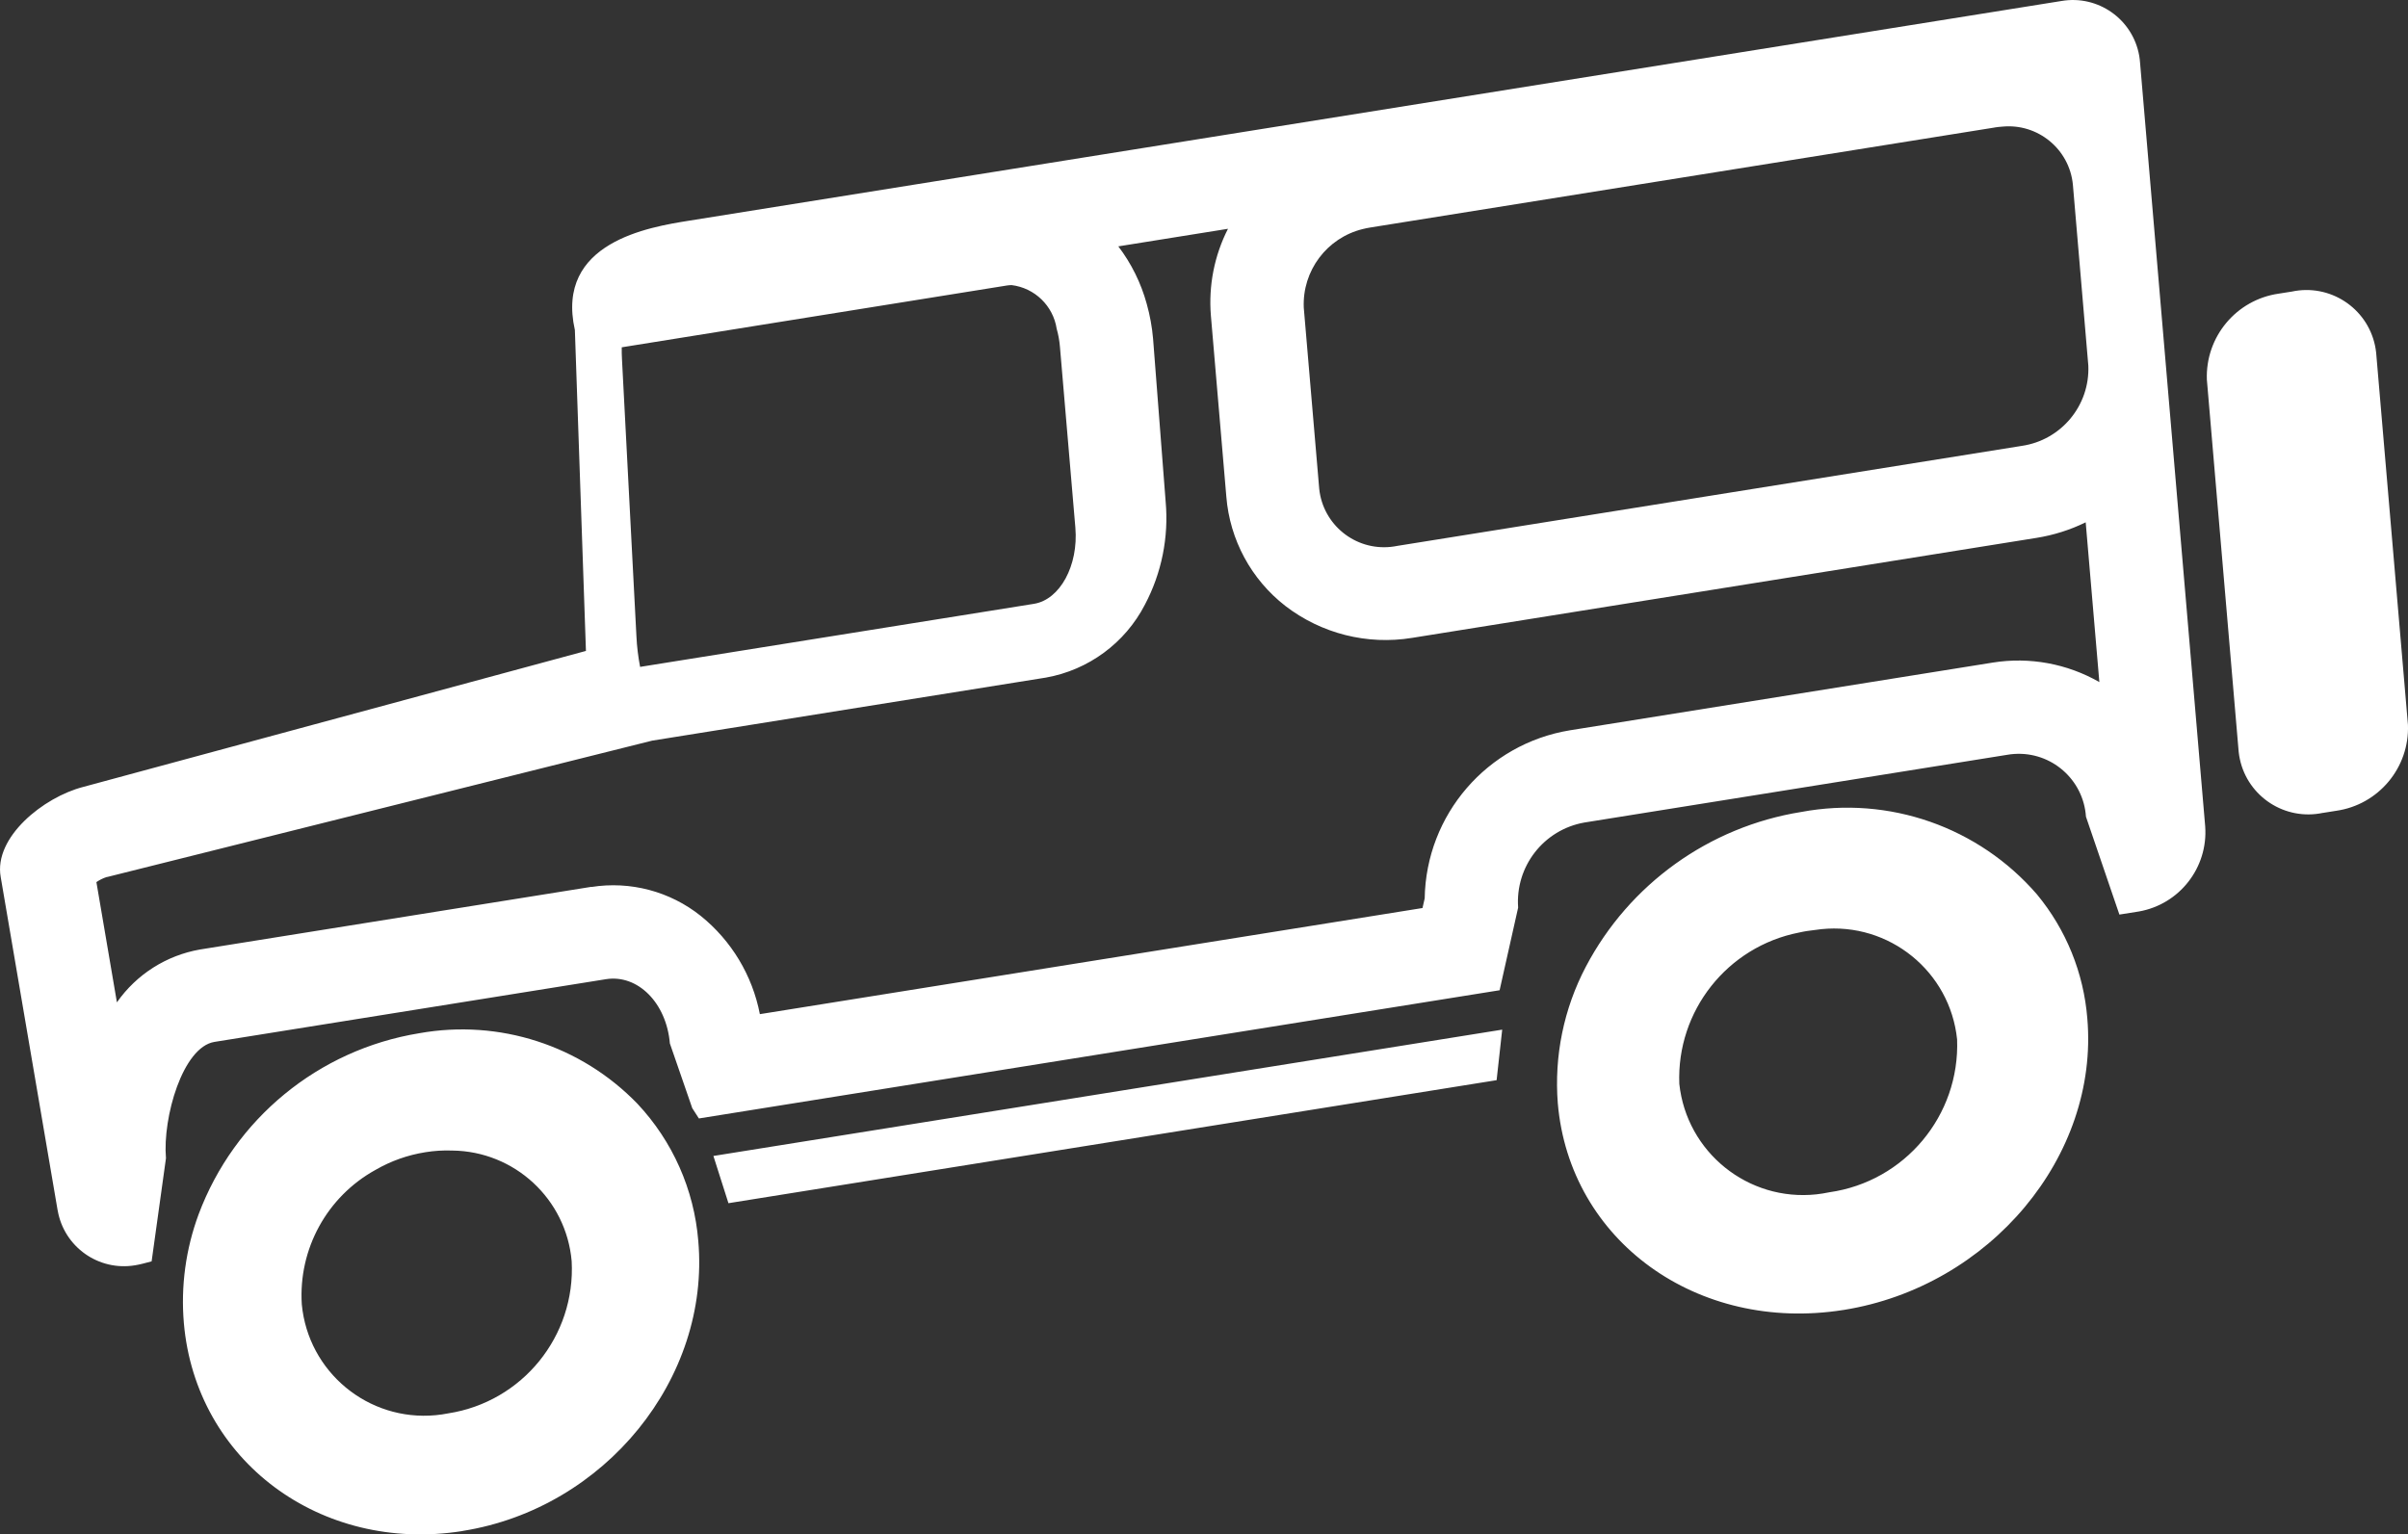 <?xml version="1.0" encoding="utf-8"?>
<!-- Generator: Adobe Illustrator 16.0.0, SVG Export Plug-In . SVG Version: 6.00 Build 0)  -->
<!DOCTYPE svg PUBLIC "-//W3C//DTD SVG 1.1//EN" "http://www.w3.org/Graphics/SVG/1.1/DTD/svg11.dtd">
<svg version="1.1" id="Warstwa_1" xmlns="http://www.w3.org/2000/svg" xmlns:xlink="http://www.w3.org/1999/xlink" x="0px" y="0px"
	 width="102.243px" height="65.166px" viewBox="18.577 13.664 102.243 65.166"
	 enable-background="new 18.577 13.664 102.243 65.166" xml:space="preserve">
<rect x="18.577" y="13.664" width="102.243" height="65.166" fill="#333333" stroke="none"/>
<g transform="matrix(1, 0, 0, 1, 0, 0)">
	<path fill="#FFFFFF" d="M38.21,78.688c-6.024,0.954-11.318-2.996-11.826-8.829c-0.135-1.565,0.079-3.143,0.624-4.617
		c1.517-4.06,5.091-6.996,9.367-7.696c3.396-0.609,6.872,0.515,9.269,2.996c1.495,1.594,2.405,3.647,2.582,5.826
		c0.512,5.838-3.962,11.352-9.997,12.314L38.21,78.688z M34.523,63.348c-2.062,1.137-3.281,3.361-3.132,5.711
		c0.271,2.87,2.816,4.979,5.687,4.708c0.178-0.017,0.354-0.042,0.528-0.077c3.149-0.486,5.416-3.281,5.244-6.462
		c-0.23-2.638-2.423-4.67-5.069-4.7h-0.006c-0.378-0.014-0.758,0.01-1.132,0.07L36.632,62.6
		C35.889,62.718,35.174,62.971,34.523,63.348z M96.844,69.299c-6.2,0.982-11.625-2.943-12.123-8.777
		c-0.159-2.008,0.254-4.02,1.191-5.803c1.845-3.508,5.233-5.943,9.147-6.571c3.722-0.696,7.533,0.638,10.008,3.502
		c1.237,1.496,1.983,3.336,2.137,5.27c0.499,5.84-4.13,11.381-10.338,12.376L96.844,69.299z M94.961,53.27
		c-3.045,0.599-5.201,3.325-5.081,6.426c0.312,2.904,2.92,5.005,5.823,4.692c0.184-0.021,0.366-0.05,0.547-0.088
		c3.205-0.455,5.548-3.259,5.425-6.493c-0.3-2.886-2.883-4.98-5.768-4.681c-0.088,0.009-0.176,0.021-0.264,0.034
		c-0.109,0.011-0.22,0.025-0.329,0.043l-0.012,0.001C95.187,53.224,95.073,53.244,94.961,53.27L94.961,53.27z M48.868,62.758
		l33.492-5.365l-0.237,2.146l-32.616,5.225L48.868,62.758z M21.022,65.056l-2.415-14.144c-0.304-1.691,1.821-3.395,3.503-3.827
		l21.346-5.776l-0.47-13.63c-0.838-3.732,3.155-4.372,4.857-4.644l58.251-9.327l0.006-0.001c1.558-0.27,3.039,0.774,3.309,2.332
		c0.017,0.099,0.028,0.198,0.035,0.298l2.765,32.424c0.127,1.749-1.09,3.31-2.816,3.614l-0.827,0.131l-1.42-4.158
		c-0.105-1.576-1.468-2.769-3.044-2.663c-0.099,0.006-0.197,0.018-0.294,0.035l-0.006,0.001l-17.954,2.876
		c-1.726,0.305-2.939,1.866-2.811,3.613l-0.787,3.51l-33.998,5.445l-0.282-0.438l-0.95-2.748c-0.146-1.721-1.361-2.942-2.713-2.729
		l0,0l-16.62,2.663c-1.354,0.214-2.211,3.218-2.063,4.942l-0.609,4.379l-0.4,0.104c-0.098,0.024-0.195,0.045-0.294,0.061
		c-1.555,0.266-3.03-0.78-3.296-2.335C21.023,65.062,21.022,65.059,21.022,65.056L21.022,65.056z M43.683,51.336l0.007-0.002
		c1.649-0.26,3.333,0.185,4.638,1.227c1.306,1.05,2.195,2.529,2.513,4.174l28.135-4.507l0.093-0.409
		c0.058-3.555,2.65-6.56,6.159-7.138l17.954-2.876l0.012-0.002c1.558-0.248,3.152,0.045,4.521,0.829l-0.58-6.785
		c-0.659,0.323-1.363,0.545-2.089,0.661l-26.501,4.245l-0.014,0.002c-1.903,0.311-3.85-0.181-5.378-1.357
		c-1.45-1.126-2.359-2.81-2.506-4.64l-0.656-7.692c-0.104-1.272,0.146-2.548,0.726-3.685l-4.656,0.746
		c0.555,0.729,0.964,1.558,1.206,2.441c0.136,0.485,0.227,0.982,0.27,1.485l0.533,6.908c0.137,1.516-0.169,3.039-0.881,4.384
		c-0.842,1.63-2.396,2.775-4.202,3.096l-16.72,2.678L23.15,50.905l-0.024,0.004l-0.024,0.004c-0.153,0.05-0.299,0.122-0.432,0.214
		l0.871,5.107c0.83-1.187,2.098-1.994,3.524-2.244l16.62-2.662L43.683,51.336z M44.976,28.414c-0.003,0.167,0.001,0.336,0.01,0.505
		L45.6,40.695c0.021,0.434,0.074,0.865,0.156,1.292l16.72-2.678c1.108-0.176,1.897-1.629,1.761-3.235l-0.656-7.692
		c-0.022-0.255-0.067-0.507-0.137-0.753c-0.15-0.978-0.933-1.736-1.914-1.857c-0.066,0.001-0.134,0.007-0.199,0.017l0,0
		L44.976,28.414z M103.262,19.081l-26.501,4.245c-0.109,0.017-0.213,0.039-0.318,0.065c-1.526,0.372-2.577,1.771-2.508,3.341
		l0.656,7.692c0.158,1.521,1.52,2.625,3.04,2.466c0.094-0.01,0.188-0.024,0.28-0.043l0.006-0.001l26.501-4.245
		c1.676-0.244,2.897-1.714,2.829-3.406l-0.656-7.692c-0.148-1.507-1.49-2.609-2.997-2.461c-0.005,0-0.01,0.001-0.014,0.001
		c-0.104,0.007-0.207,0.019-0.31,0.035L103.262,19.081z M117.208,48.186c-1.606,0.343-3.188-0.682-3.529-2.289
		c-0.021-0.099-0.037-0.198-0.048-0.298l-1.351-15.812c-0.066-1.818,1.249-3.394,3.051-3.652l0.553-0.087
		c1.607-0.345,3.189,0.678,3.534,2.285c0.021,0.1,0.038,0.202,0.049,0.303l1.351,15.812c0.068,1.818-1.249,3.395-3.051,3.651
		l-0.56,0.089L117.208,48.186z"/>
</g>
</svg>

